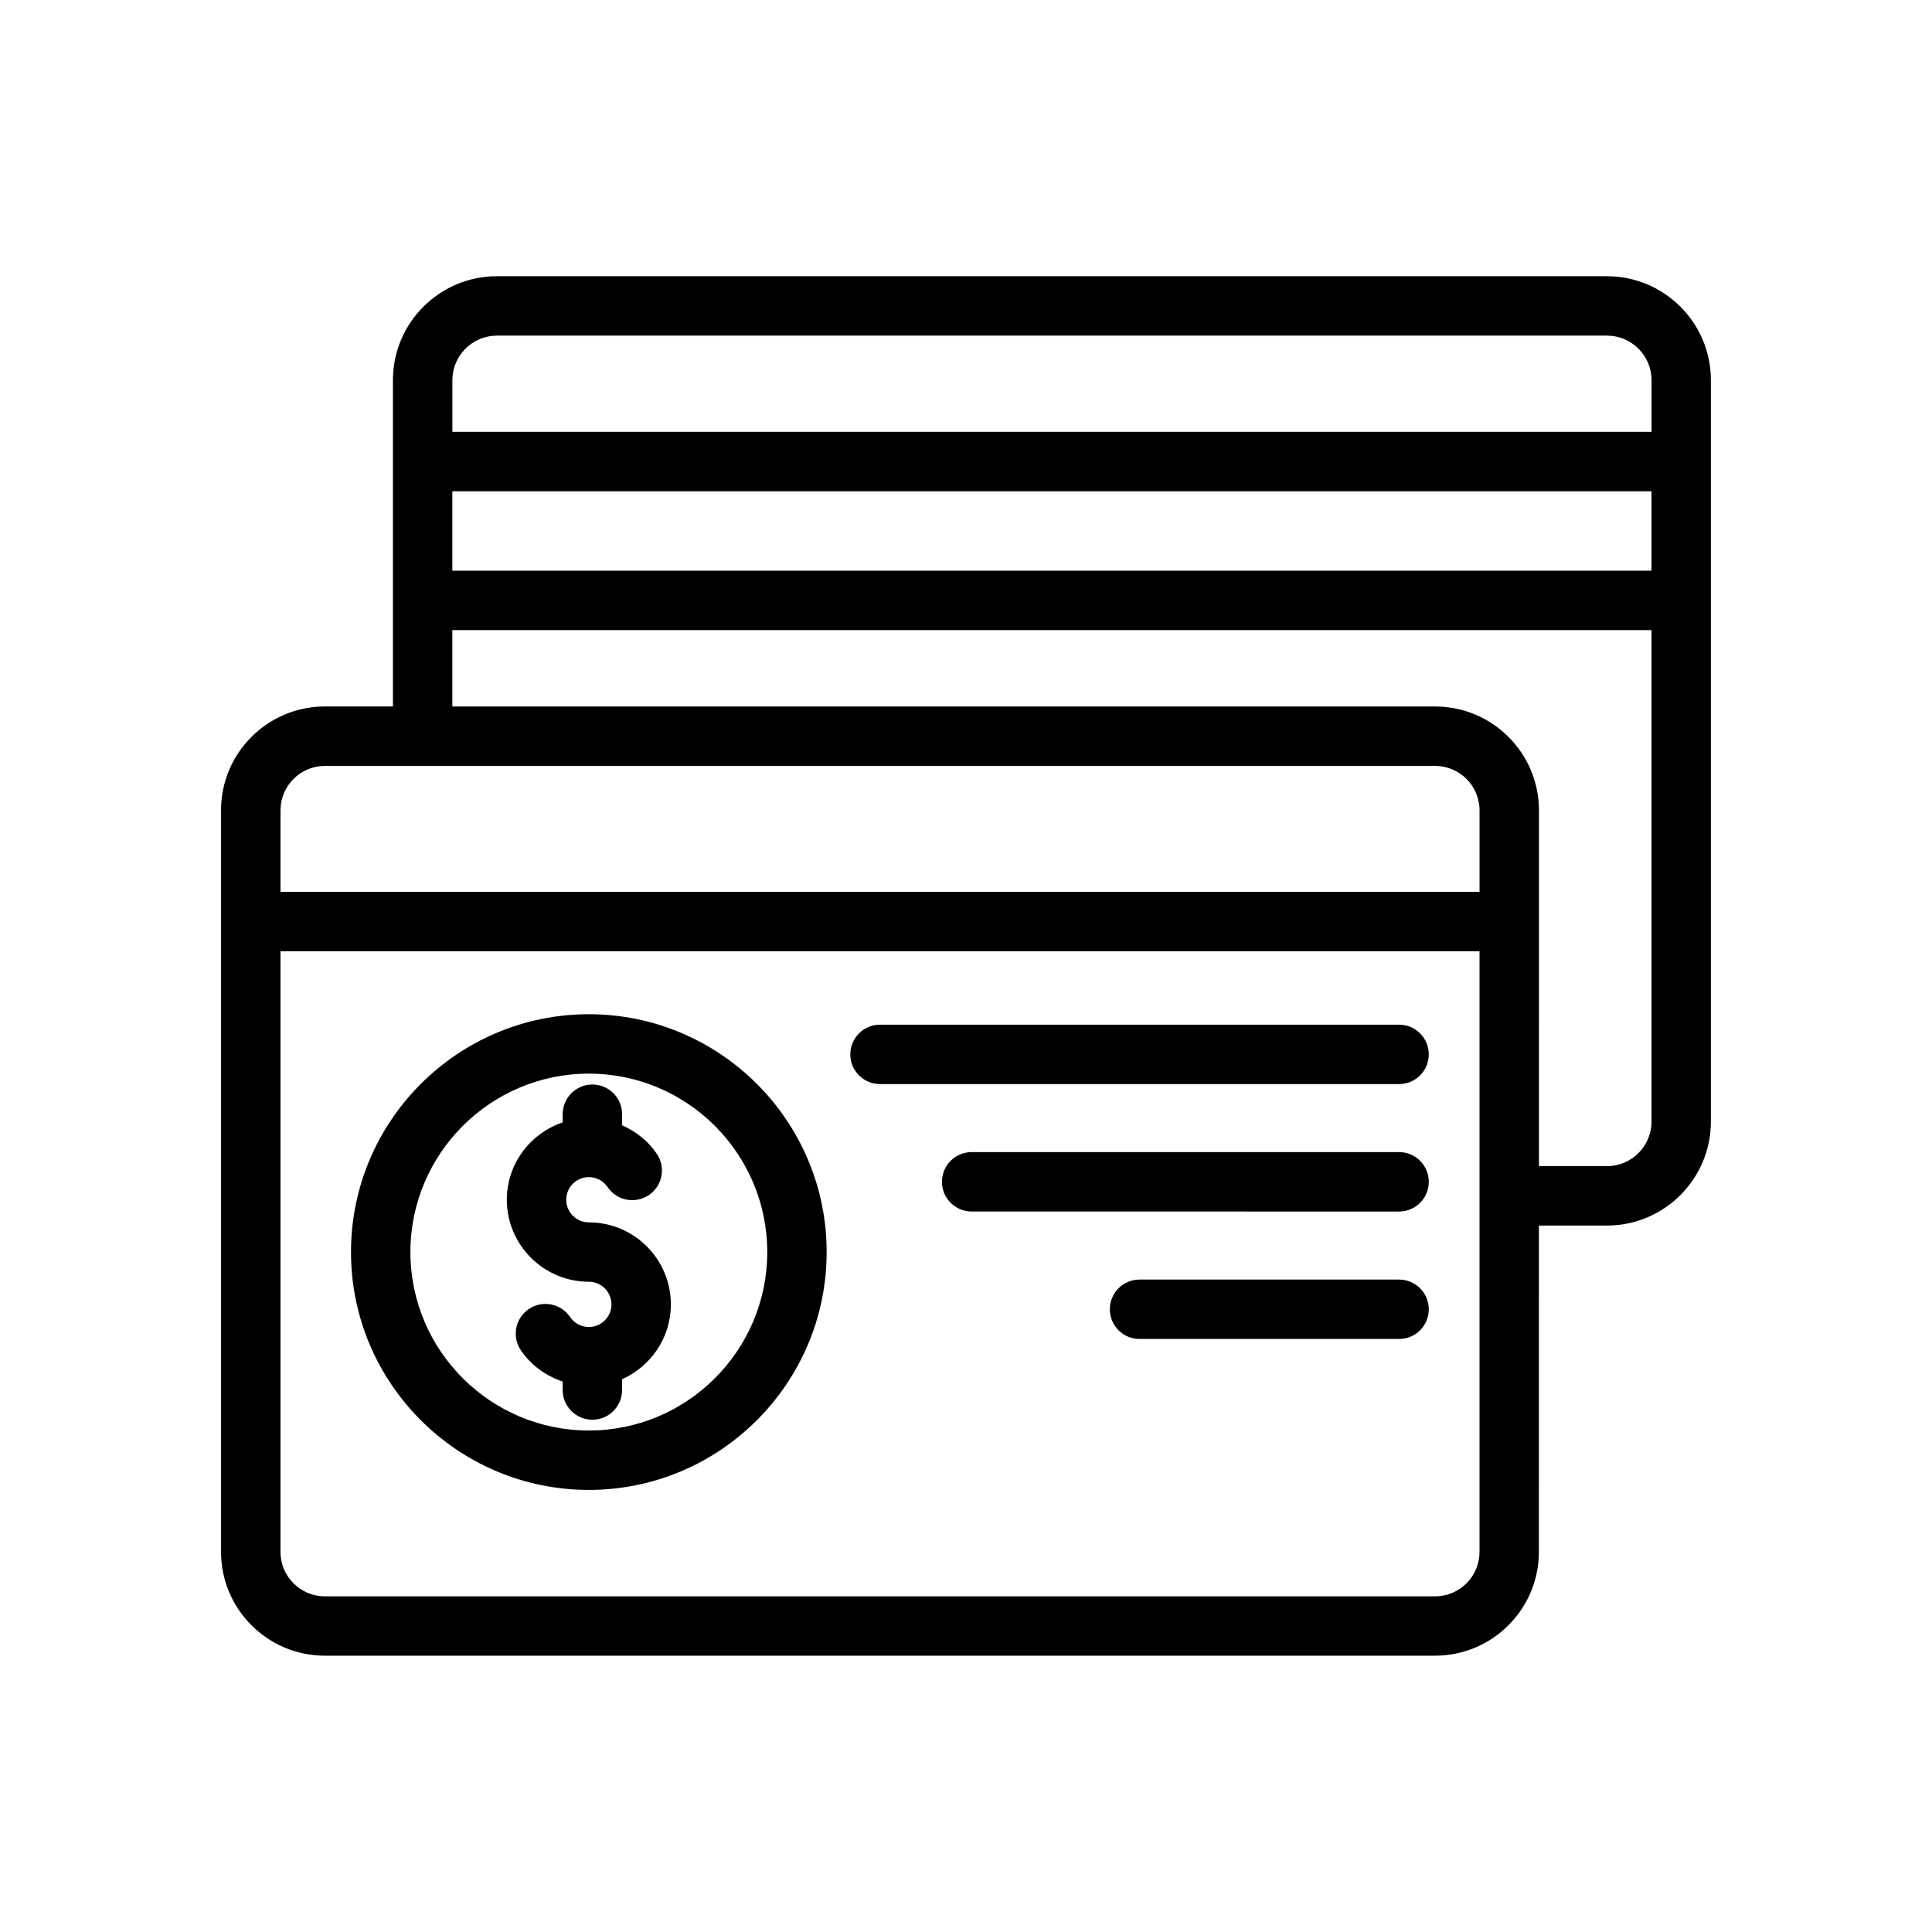 <?xml version="1.0" encoding="UTF-8"?>
<!-- Uploaded to: SVG Repo, www.svgrepo.com, Generator: SVG Repo Mixer Tools -->
<svg fill="#000000" width="800px" height="800px" version="1.1" viewBox="144 144 512 512" xmlns="http://www.w3.org/2000/svg">
 <g>
  <path d="m514.77 415.55h-137.56c-4.344 0-7.871 3.519-7.871 7.871 0 4.352 3.527 7.871 7.871 7.871h137.56c4.352 0 7.871-3.519 7.871-7.871 0-4.352-3.519-7.871-7.871-7.871z"/>
  <path d="m514.77 483.1h-68.777c-4.352 0-7.871 3.519-7.871 7.871 0 4.352 3.519 7.871 7.871 7.871h68.777c4.352 0 7.871-3.519 7.871-7.871 0-4.352-3.519-7.871-7.871-7.871z"/>
  <path d="m514.77 449.32h-113.27c-4.344 0-7.871 3.519-7.871 7.871 0 4.352 3.527 7.871 7.871 7.871l113.27 0.004c4.352 0 7.871-3.519 7.871-7.871 0-4.356-3.519-7.875-7.871-7.875z"/>
  <path d="m569.86 217.2h-294.18c-15.191 0-27.551 12.359-27.551 27.551v21.523c0 0.016-0.008 0.023-0.008 0.039s0.008 0.023 0.008 0.039v36.715c0 0.016-0.008 0.023-0.008 0.039s0.008 0.023 0.008 0.039v28.07h-18.035c-15.176 0-27.52 12.344-27.52 27.52v196.52c0 15.176 12.344 27.52 27.52 27.52h294.2c15.184 0 27.527-12.344 27.527-27.52l0.004-86.469h18.027c15.191 0 27.551-12.359 27.551-27.551v-196.48c0.008-15.188-12.352-27.555-27.547-27.555zm-305.98 56.992h317.79v21.051h-317.79zm11.809-41.25h294.18c6.512 0 11.809 5.297 11.809 11.809v13.688h-317.79v-13.688c0-6.508 5.297-11.809 11.809-11.809zm-45.578 114.03h294.2c6.496 0 11.785 5.281 11.785 11.777v21.594h-317.76v-21.594c0-6.496 5.281-11.777 11.777-11.777zm305.98 208.3c0 6.496-5.289 11.777-11.785 11.777h-294.2c-6.496 0-11.777-5.281-11.777-11.777v-159.19h317.76zm33.77-102.23h-18.027l0.004-94.297c0-15.176-12.344-27.52-27.527-27.52l-260.43-0.004v-20.238h317.79v130.26c0 6.504-5.297 11.801-11.809 11.801z"/>
  <path d="m300.05 412.78c-34.754 0-63.031 28.277-63.031 63.031s28.277 63.031 63.031 63.031c34.754 0 63.023-28.277 63.023-63.031s-28.27-63.031-63.023-63.031zm0 110.32c-26.07 0-47.289-21.207-47.289-47.289 0-26.078 21.215-47.289 47.289-47.289 26.07 0 47.281 21.207 47.281 47.289s-21.207 47.289-47.281 47.289z"/>
  <path d="m300.05 467.94c-3.305 0-5.992-2.691-5.992-6 0-3.305 2.684-5.992 5.992-5.992 1.992 0 3.856 0.992 4.977 2.644 2.426 3.606 7.32 4.543 10.926 2.125 3.606-2.441 4.551-7.328 2.117-10.934-2.312-3.426-5.559-5.945-9.211-7.574v-2.93c0-4.352-3.527-7.871-7.871-7.871s-7.871 3.519-7.871 7.871v2.164c-8.574 2.914-14.801 10.949-14.801 20.492 0 11.98 9.754 21.742 21.734 21.742 3.305 0 5.992 2.691 5.992 6 0 3.305-2.684 5.992-5.992 5.992-1.992 0-3.856-0.992-4.977-2.644-2.426-3.606-7.32-4.543-10.926-2.125-3.606 2.441-4.551 7.328-2.117 10.934 2.699 4 6.644 6.785 11.082 8.297v2.242c0 4.352 3.527 7.871 7.871 7.871s7.871-3.519 7.871-7.871v-2.867c7.606-3.394 12.934-10.98 12.934-19.828-0.004-11.984-9.75-21.738-21.738-21.738z"/>
 </g>
</svg>